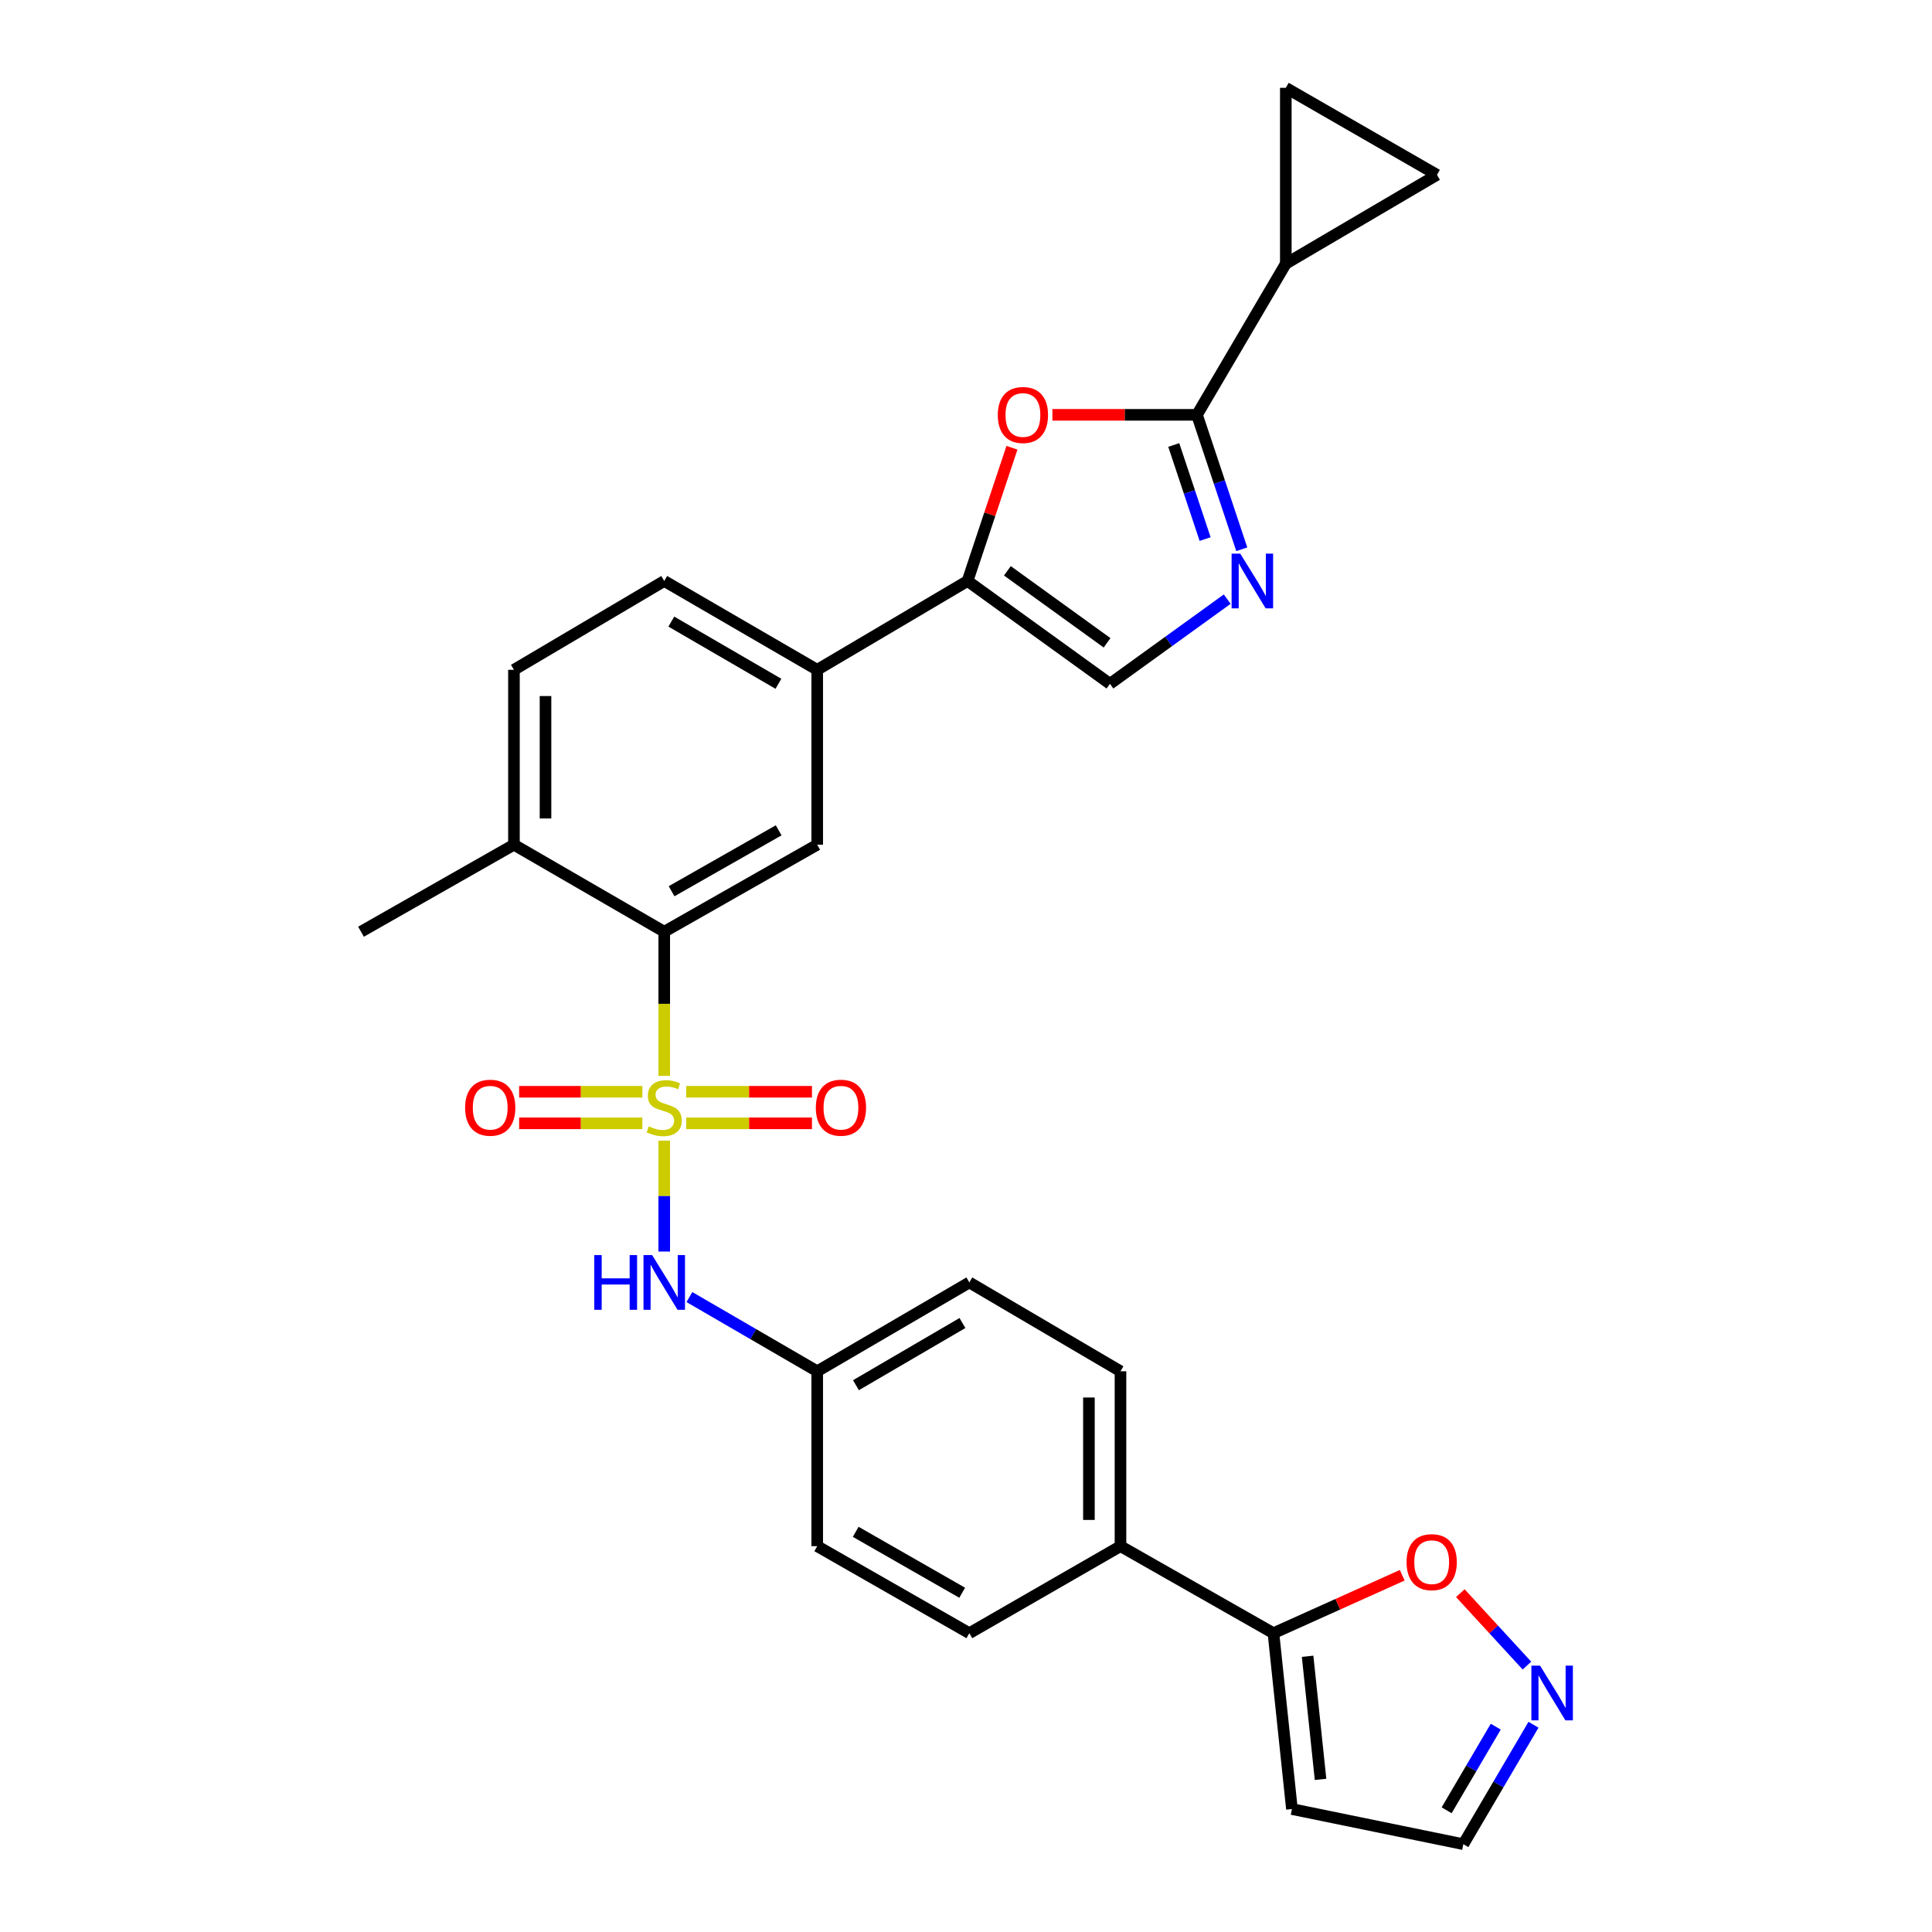 <?xml version='1.0' encoding='iso-8859-1'?>
<svg version='1.1' baseProfile='full'
              xmlns='http://www.w3.org/2000/svg'
                      xmlns:rdkit='http://www.rdkit.org/xml'
                      xmlns:xlink='http://www.w3.org/1999/xlink'
                  xml:space='preserve'
width='1000px' height='1000px' viewBox='0 0 1000 1000'>
<!-- END OF HEADER -->
<rect style='opacity:1.0;fill:#FFFFFF;stroke:none' width='1000' height='1000' x='0' y='0'> </rect>
<path class='bond-2' d='M 343.809,556.868 L 343.809,519.562' style='fill:none;fill-rule:evenodd;stroke:#CCCC00;stroke-width:6px;stroke-linecap:butt;stroke-linejoin:miter;stroke-opacity:1' />
<path class='bond-2' d='M 343.809,519.562 L 343.809,482.256' style='fill:none;fill-rule:evenodd;stroke:#000000;stroke-width:6px;stroke-linecap:butt;stroke-linejoin:miter;stroke-opacity:1' />
<path class='bond-5' d='M 343.809,590.406 L 343.809,619.1' style='fill:none;fill-rule:evenodd;stroke:#CCCC00;stroke-width:6px;stroke-linecap:butt;stroke-linejoin:miter;stroke-opacity:1' />
<path class='bond-5' d='M 343.809,619.1 L 343.809,647.795' style='fill:none;fill-rule:evenodd;stroke:#0000FF;stroke-width:6px;stroke-linecap:butt;stroke-linejoin:miter;stroke-opacity:1' />
<path class='bond-14' d='M 355.175,581.432 L 387.721,581.432' style='fill:none;fill-rule:evenodd;stroke:#CCCC00;stroke-width:6px;stroke-linecap:butt;stroke-linejoin:miter;stroke-opacity:1' />
<path class='bond-14' d='M 387.721,581.432 L 420.267,581.432' style='fill:none;fill-rule:evenodd;stroke:#FF0000;stroke-width:6px;stroke-linecap:butt;stroke-linejoin:miter;stroke-opacity:1' />
<path class='bond-14' d='M 355.175,565.095 L 387.721,565.095' style='fill:none;fill-rule:evenodd;stroke:#CCCC00;stroke-width:6px;stroke-linecap:butt;stroke-linejoin:miter;stroke-opacity:1' />
<path class='bond-14' d='M 387.721,565.095 L 420.267,565.095' style='fill:none;fill-rule:evenodd;stroke:#FF0000;stroke-width:6px;stroke-linecap:butt;stroke-linejoin:miter;stroke-opacity:1' />
<path class='bond-15' d='M 332.477,565.095 L 300.591,565.095' style='fill:none;fill-rule:evenodd;stroke:#CCCC00;stroke-width:6px;stroke-linecap:butt;stroke-linejoin:miter;stroke-opacity:1' />
<path class='bond-15' d='M 300.591,565.095 L 268.705,565.095' style='fill:none;fill-rule:evenodd;stroke:#FF0000;stroke-width:6px;stroke-linecap:butt;stroke-linejoin:miter;stroke-opacity:1' />
<path class='bond-15' d='M 332.477,581.432 L 300.591,581.432' style='fill:none;fill-rule:evenodd;stroke:#CCCC00;stroke-width:6px;stroke-linecap:butt;stroke-linejoin:miter;stroke-opacity:1' />
<path class='bond-15' d='M 300.591,581.432 L 268.705,581.432' style='fill:none;fill-rule:evenodd;stroke:#FF0000;stroke-width:6px;stroke-linecap:butt;stroke-linejoin:miter;stroke-opacity:1' />
<path class='bond-0' d='M 619.553,214.717 L 582.134,214.717' style='fill:none;fill-rule:evenodd;stroke:#000000;stroke-width:6px;stroke-linecap:butt;stroke-linejoin:miter;stroke-opacity:1' />
<path class='bond-0' d='M 582.134,214.717 L 544.715,214.717' style='fill:none;fill-rule:evenodd;stroke:#FF0000;stroke-width:6px;stroke-linecap:butt;stroke-linejoin:miter;stroke-opacity:1' />
<path class='bond-6' d='M 619.553,214.717 L 665.533,136.48' style='fill:none;fill-rule:evenodd;stroke:#000000;stroke-width:6px;stroke-linecap:butt;stroke-linejoin:miter;stroke-opacity:1' />
<path class='bond-31' d='M 619.553,214.717 L 631.147,249.502' style='fill:none;fill-rule:evenodd;stroke:#000000;stroke-width:6px;stroke-linecap:butt;stroke-linejoin:miter;stroke-opacity:1' />
<path class='bond-31' d='M 631.147,249.502 L 642.741,284.288' style='fill:none;fill-rule:evenodd;stroke:#0000FF;stroke-width:6px;stroke-linecap:butt;stroke-linejoin:miter;stroke-opacity:1' />
<path class='bond-31' d='M 607.532,230.318 L 615.648,254.668' style='fill:none;fill-rule:evenodd;stroke:#000000;stroke-width:6px;stroke-linecap:butt;stroke-linejoin:miter;stroke-opacity:1' />
<path class='bond-31' d='M 615.648,254.668 L 623.764,279.018' style='fill:none;fill-rule:evenodd;stroke:#0000FF;stroke-width:6px;stroke-linecap:butt;stroke-linejoin:miter;stroke-opacity:1' />
<path class='bond-1' d='M 635.203,310.112 L 604.855,332.029' style='fill:none;fill-rule:evenodd;stroke:#0000FF;stroke-width:6px;stroke-linecap:butt;stroke-linejoin:miter;stroke-opacity:1' />
<path class='bond-1' d='M 604.855,332.029 L 574.508,353.946' style='fill:none;fill-rule:evenodd;stroke:#000000;stroke-width:6px;stroke-linecap:butt;stroke-linejoin:miter;stroke-opacity:1' />
<path class='bond-8' d='M 343.809,482.256 L 422.99,437.22' style='fill:none;fill-rule:evenodd;stroke:#000000;stroke-width:6px;stroke-linecap:butt;stroke-linejoin:miter;stroke-opacity:1' />
<path class='bond-8' d='M 347.609,461.3 L 403.035,429.774' style='fill:none;fill-rule:evenodd;stroke:#000000;stroke-width:6px;stroke-linecap:butt;stroke-linejoin:miter;stroke-opacity:1' />
<path class='bond-19' d='M 343.809,482.256 L 266.017,437.22' style='fill:none;fill-rule:evenodd;stroke:#000000;stroke-width:6px;stroke-linecap:butt;stroke-linejoin:miter;stroke-opacity:1' />
<path class='bond-3' d='M 523.788,231.743 L 512.294,266.228' style='fill:none;fill-rule:evenodd;stroke:#FF0000;stroke-width:6px;stroke-linecap:butt;stroke-linejoin:miter;stroke-opacity:1' />
<path class='bond-3' d='M 512.294,266.228 L 500.8,300.714' style='fill:none;fill-rule:evenodd;stroke:#000000;stroke-width:6px;stroke-linecap:butt;stroke-linejoin:miter;stroke-opacity:1' />
<path class='bond-4' d='M 500.8,300.714 L 422.99,346.694' style='fill:none;fill-rule:evenodd;stroke:#000000;stroke-width:6px;stroke-linecap:butt;stroke-linejoin:miter;stroke-opacity:1' />
<path class='bond-7' d='M 500.8,300.714 L 574.508,353.946' style='fill:none;fill-rule:evenodd;stroke:#000000;stroke-width:6px;stroke-linecap:butt;stroke-linejoin:miter;stroke-opacity:1' />
<path class='bond-7' d='M 521.421,295.454 L 573.017,332.717' style='fill:none;fill-rule:evenodd;stroke:#000000;stroke-width:6px;stroke-linecap:butt;stroke-linejoin:miter;stroke-opacity:1' />
<path class='bond-23' d='M 356.838,671.355 L 389.914,690.562' style='fill:none;fill-rule:evenodd;stroke:#0000FF;stroke-width:6px;stroke-linecap:butt;stroke-linejoin:miter;stroke-opacity:1' />
<path class='bond-23' d='M 389.914,690.562 L 422.99,709.769' style='fill:none;fill-rule:evenodd;stroke:#000000;stroke-width:6px;stroke-linecap:butt;stroke-linejoin:miter;stroke-opacity:1' />
<path class='bond-12' d='M 665.533,136.48 L 665.533,45.455' style='fill:none;fill-rule:evenodd;stroke:#000000;stroke-width:6px;stroke-linecap:butt;stroke-linejoin:miter;stroke-opacity:1' />
<path class='bond-13' d='M 665.533,136.48 L 743.77,90.5' style='fill:none;fill-rule:evenodd;stroke:#000000;stroke-width:6px;stroke-linecap:butt;stroke-linejoin:miter;stroke-opacity:1' />
<path class='bond-9' d='M 422.99,437.22 L 422.99,346.694' style='fill:none;fill-rule:evenodd;stroke:#000000;stroke-width:6px;stroke-linecap:butt;stroke-linejoin:miter;stroke-opacity:1' />
<path class='bond-30' d='M 422.99,346.694 L 343.809,300.714' style='fill:none;fill-rule:evenodd;stroke:#000000;stroke-width:6px;stroke-linecap:butt;stroke-linejoin:miter;stroke-opacity:1' />
<path class='bond-30' d='M 402.908,353.925 L 347.482,321.739' style='fill:none;fill-rule:evenodd;stroke:#000000;stroke-width:6px;stroke-linecap:butt;stroke-linejoin:miter;stroke-opacity:1' />
<path class='bond-10' d='M 659.134,845.341 L 579.963,800.295' style='fill:none;fill-rule:evenodd;stroke:#000000;stroke-width:6px;stroke-linecap:butt;stroke-linejoin:miter;stroke-opacity:1' />
<path class='bond-16' d='M 659.134,845.341 L 692.463,830.345' style='fill:none;fill-rule:evenodd;stroke:#000000;stroke-width:6px;stroke-linecap:butt;stroke-linejoin:miter;stroke-opacity:1' />
<path class='bond-16' d='M 692.463,830.345 L 725.793,815.35' style='fill:none;fill-rule:evenodd;stroke:#FF0000;stroke-width:6px;stroke-linecap:butt;stroke-linejoin:miter;stroke-opacity:1' />
<path class='bond-17' d='M 659.134,845.341 L 668.701,936.366' style='fill:none;fill-rule:evenodd;stroke:#000000;stroke-width:6px;stroke-linecap:butt;stroke-linejoin:miter;stroke-opacity:1' />
<path class='bond-17' d='M 676.817,857.287 L 683.513,921.004' style='fill:none;fill-rule:evenodd;stroke:#000000;stroke-width:6px;stroke-linecap:butt;stroke-linejoin:miter;stroke-opacity:1' />
<path class='bond-11' d='M 790.34,862.107 L 773.099,843.358' style='fill:none;fill-rule:evenodd;stroke:#0000FF;stroke-width:6px;stroke-linecap:butt;stroke-linejoin:miter;stroke-opacity:1' />
<path class='bond-11' d='M 773.099,843.358 L 755.859,824.609' style='fill:none;fill-rule:evenodd;stroke:#FF0000;stroke-width:6px;stroke-linecap:butt;stroke-linejoin:miter;stroke-opacity:1' />
<path class='bond-32' d='M 793.733,892.719 L 775.577,923.632' style='fill:none;fill-rule:evenodd;stroke:#0000FF;stroke-width:6px;stroke-linecap:butt;stroke-linejoin:miter;stroke-opacity:1' />
<path class='bond-32' d='M 775.577,923.632 L 757.421,954.545' style='fill:none;fill-rule:evenodd;stroke:#000000;stroke-width:6px;stroke-linecap:butt;stroke-linejoin:miter;stroke-opacity:1' />
<path class='bond-32' d='M 774.199,893.719 L 761.49,915.359' style='fill:none;fill-rule:evenodd;stroke:#0000FF;stroke-width:6px;stroke-linecap:butt;stroke-linejoin:miter;stroke-opacity:1' />
<path class='bond-32' d='M 761.49,915.359 L 748.78,936.998' style='fill:none;fill-rule:evenodd;stroke:#000000;stroke-width:6px;stroke-linecap:butt;stroke-linejoin:miter;stroke-opacity:1' />
<path class='bond-33' d='M 665.533,45.455 L 743.77,90.5' style='fill:none;fill-rule:evenodd;stroke:#000000;stroke-width:6px;stroke-linecap:butt;stroke-linejoin:miter;stroke-opacity:1' />
<path class='bond-20' d='M 668.701,936.366 L 757.421,954.545' style='fill:none;fill-rule:evenodd;stroke:#000000;stroke-width:6px;stroke-linecap:butt;stroke-linejoin:miter;stroke-opacity:1' />
<path class='bond-18' d='M 579.963,800.295 L 579.963,709.769' style='fill:none;fill-rule:evenodd;stroke:#000000;stroke-width:6px;stroke-linecap:butt;stroke-linejoin:miter;stroke-opacity:1' />
<path class='bond-18' d='M 563.625,786.716 L 563.625,723.348' style='fill:none;fill-rule:evenodd;stroke:#000000;stroke-width:6px;stroke-linecap:butt;stroke-linejoin:miter;stroke-opacity:1' />
<path class='bond-29' d='M 579.963,800.295 L 501.726,845.341' style='fill:none;fill-rule:evenodd;stroke:#000000;stroke-width:6px;stroke-linecap:butt;stroke-linejoin:miter;stroke-opacity:1' />
<path class='bond-22' d='M 266.017,437.22 L 266.017,346.694' style='fill:none;fill-rule:evenodd;stroke:#000000;stroke-width:6px;stroke-linecap:butt;stroke-linejoin:miter;stroke-opacity:1' />
<path class='bond-22' d='M 282.354,423.641 L 282.354,360.273' style='fill:none;fill-rule:evenodd;stroke:#000000;stroke-width:6px;stroke-linecap:butt;stroke-linejoin:miter;stroke-opacity:1' />
<path class='bond-28' d='M 266.017,437.22 L 186.854,482.256' style='fill:none;fill-rule:evenodd;stroke:#000000;stroke-width:6px;stroke-linecap:butt;stroke-linejoin:miter;stroke-opacity:1' />
<path class='bond-21' d='M 343.809,300.714 L 266.017,346.694' style='fill:none;fill-rule:evenodd;stroke:#000000;stroke-width:6px;stroke-linecap:butt;stroke-linejoin:miter;stroke-opacity:1' />
<path class='bond-26' d='M 422.99,709.769 L 422.99,800.295' style='fill:none;fill-rule:evenodd;stroke:#000000;stroke-width:6px;stroke-linecap:butt;stroke-linejoin:miter;stroke-opacity:1' />
<path class='bond-27' d='M 422.99,709.769 L 501.726,663.789' style='fill:none;fill-rule:evenodd;stroke:#000000;stroke-width:6px;stroke-linecap:butt;stroke-linejoin:miter;stroke-opacity:1' />
<path class='bond-27' d='M 443.039,716.98 L 498.154,684.794' style='fill:none;fill-rule:evenodd;stroke:#000000;stroke-width:6px;stroke-linecap:butt;stroke-linejoin:miter;stroke-opacity:1' />
<path class='bond-24' d='M 579.963,709.769 L 501.726,663.789' style='fill:none;fill-rule:evenodd;stroke:#000000;stroke-width:6px;stroke-linecap:butt;stroke-linejoin:miter;stroke-opacity:1' />
<path class='bond-25' d='M 501.726,845.341 L 422.99,800.295' style='fill:none;fill-rule:evenodd;stroke:#000000;stroke-width:6px;stroke-linecap:butt;stroke-linejoin:miter;stroke-opacity:1' />
<path class='bond-25' d='M 498.028,824.403 L 442.913,792.872' style='fill:none;fill-rule:evenodd;stroke:#000000;stroke-width:6px;stroke-linecap:butt;stroke-linejoin:miter;stroke-opacity:1' />
<path  class='atom-0' d='M 335.809 582.983
Q 336.129 583.103, 337.449 583.663
Q 338.769 584.223, 340.209 584.583
Q 341.689 584.903, 343.129 584.903
Q 345.809 584.903, 347.369 583.623
Q 348.929 582.303, 348.929 580.023
Q 348.929 578.463, 348.129 577.503
Q 347.369 576.543, 346.169 576.023
Q 344.969 575.503, 342.969 574.903
Q 340.449 574.143, 338.929 573.423
Q 337.449 572.703, 336.369 571.183
Q 335.329 569.663, 335.329 567.103
Q 335.329 563.543, 337.729 561.343
Q 340.169 559.143, 344.969 559.143
Q 348.249 559.143, 351.969 560.703
L 351.049 563.783
Q 347.649 562.383, 345.089 562.383
Q 342.329 562.383, 340.809 563.543
Q 339.289 564.663, 339.329 566.623
Q 339.329 568.143, 340.089 569.063
Q 340.889 569.983, 342.009 570.503
Q 343.169 571.023, 345.089 571.623
Q 347.649 572.423, 349.169 573.223
Q 350.689 574.023, 351.769 575.663
Q 352.889 577.263, 352.889 580.023
Q 352.889 583.943, 350.249 586.063
Q 347.649 588.143, 343.289 588.143
Q 340.769 588.143, 338.849 587.583
Q 336.969 587.063, 334.729 586.143
L 335.809 582.983
' fill='#CCCC00'/>
<path  class='atom-2' d='M 641.956 286.554
L 651.236 301.554
Q 652.156 303.034, 653.636 305.714
Q 655.116 308.394, 655.196 308.554
L 655.196 286.554
L 658.956 286.554
L 658.956 314.874
L 655.076 314.874
L 645.116 298.474
Q 643.956 296.554, 642.716 294.354
Q 641.516 292.154, 641.156 291.474
L 641.156 314.874
L 637.476 314.874
L 637.476 286.554
L 641.956 286.554
' fill='#0000FF'/>
<path  class='atom-4' d='M 516.463 214.797
Q 516.463 207.997, 519.823 204.197
Q 523.183 200.397, 529.463 200.397
Q 535.743 200.397, 539.103 204.197
Q 542.463 207.997, 542.463 214.797
Q 542.463 221.677, 539.063 225.597
Q 535.663 229.477, 529.463 229.477
Q 523.223 229.477, 519.823 225.597
Q 516.463 221.717, 516.463 214.797
M 529.463 226.277
Q 533.783 226.277, 536.103 223.397
Q 538.463 220.477, 538.463 214.797
Q 538.463 209.237, 536.103 206.437
Q 533.783 203.597, 529.463 203.597
Q 525.143 203.597, 522.783 206.397
Q 520.463 209.197, 520.463 214.797
Q 520.463 220.517, 522.783 223.397
Q 525.143 226.277, 529.463 226.277
' fill='#FF0000'/>
<path  class='atom-6' d='M 307.589 649.629
L 311.429 649.629
L 311.429 661.669
L 325.909 661.669
L 325.909 649.629
L 329.749 649.629
L 329.749 677.949
L 325.909 677.949
L 325.909 664.869
L 311.429 664.869
L 311.429 677.949
L 307.589 677.949
L 307.589 649.629
' fill='#0000FF'/>
<path  class='atom-6' d='M 337.549 649.629
L 346.829 664.629
Q 347.749 666.109, 349.229 668.789
Q 350.709 671.469, 350.789 671.629
L 350.789 649.629
L 354.549 649.629
L 354.549 677.949
L 350.669 677.949
L 340.709 661.549
Q 339.549 659.629, 338.309 657.429
Q 337.109 655.229, 336.749 654.549
L 336.749 677.949
L 333.069 677.949
L 333.069 649.629
L 337.549 649.629
' fill='#0000FF'/>
<path  class='atom-12' d='M 797.122 862.13
L 806.402 877.13
Q 807.322 878.61, 808.802 881.29
Q 810.282 883.97, 810.362 884.13
L 810.362 862.13
L 814.122 862.13
L 814.122 890.45
L 810.242 890.45
L 800.282 874.05
Q 799.122 872.13, 797.882 869.93
Q 796.682 867.73, 796.322 867.05
L 796.322 890.45
L 792.642 890.45
L 792.642 862.13
L 797.122 862.13
' fill='#0000FF'/>
<path  class='atom-15' d='M 422.27 573.343
Q 422.27 566.543, 425.63 562.743
Q 428.99 558.943, 435.27 558.943
Q 441.55 558.943, 444.91 562.743
Q 448.27 566.543, 448.27 573.343
Q 448.27 580.223, 444.87 584.143
Q 441.47 588.023, 435.27 588.023
Q 429.03 588.023, 425.63 584.143
Q 422.27 580.263, 422.27 573.343
M 435.27 584.823
Q 439.59 584.823, 441.91 581.943
Q 444.27 579.023, 444.27 573.343
Q 444.27 567.783, 441.91 564.983
Q 439.59 562.143, 435.27 562.143
Q 430.95 562.143, 428.59 564.943
Q 426.27 567.743, 426.27 573.343
Q 426.27 579.063, 428.59 581.943
Q 430.95 584.823, 435.27 584.823
' fill='#FF0000'/>
<path  class='atom-16' d='M 240.736 573.343
Q 240.736 566.543, 244.096 562.743
Q 247.456 558.943, 253.736 558.943
Q 260.016 558.943, 263.376 562.743
Q 266.736 566.543, 266.736 573.343
Q 266.736 580.223, 263.336 584.143
Q 259.936 588.023, 253.736 588.023
Q 247.496 588.023, 244.096 584.143
Q 240.736 580.263, 240.736 573.343
M 253.736 584.823
Q 258.056 584.823, 260.376 581.943
Q 262.736 579.023, 262.736 573.343
Q 262.736 567.783, 260.376 564.983
Q 258.056 562.143, 253.736 562.143
Q 249.416 562.143, 247.056 564.943
Q 244.736 567.743, 244.736 573.343
Q 244.736 579.063, 247.056 581.943
Q 249.416 584.823, 253.736 584.823
' fill='#FF0000'/>
<path  class='atom-17' d='M 728.038 808.571
Q 728.038 801.771, 731.398 797.971
Q 734.758 794.171, 741.038 794.171
Q 747.318 794.171, 750.678 797.971
Q 754.038 801.771, 754.038 808.571
Q 754.038 815.451, 750.638 819.371
Q 747.238 823.251, 741.038 823.251
Q 734.798 823.251, 731.398 819.371
Q 728.038 815.491, 728.038 808.571
M 741.038 820.051
Q 745.358 820.051, 747.678 817.171
Q 750.038 814.251, 750.038 808.571
Q 750.038 803.011, 747.678 800.211
Q 745.358 797.371, 741.038 797.371
Q 736.718 797.371, 734.358 800.171
Q 732.038 802.971, 732.038 808.571
Q 732.038 814.291, 734.358 817.171
Q 736.718 820.051, 741.038 820.051
' fill='#FF0000'/>
</svg>
